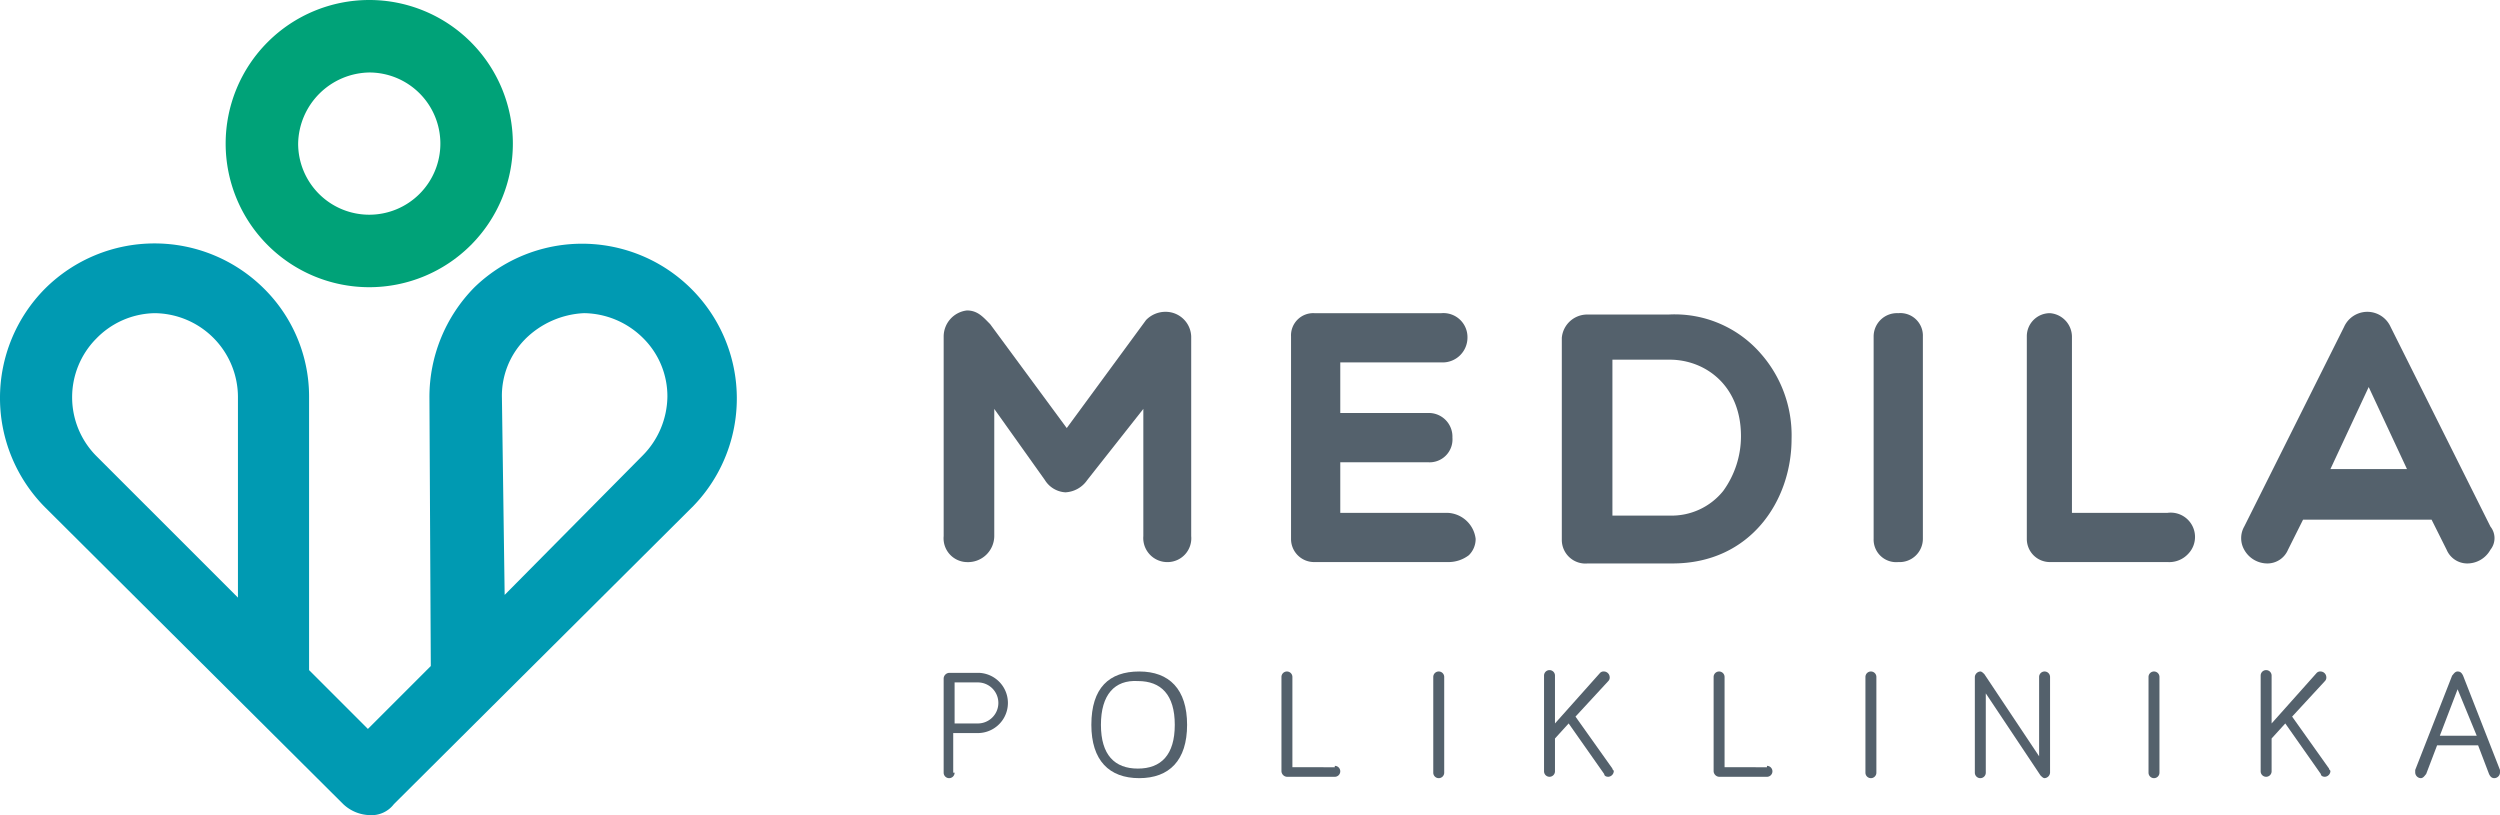 <svg xmlns="http://www.w3.org/2000/svg" width="225" height="73.359" viewBox="0 0 225 73.359">
  <g id="medila-pol-2-barva" transform="translate(-58.6 -59.7)">
    <g id="Group_1" data-name="Group 1" transform="translate(58.6 59.7)">
      <path id="Path_1" data-name="Path 1" d="M88.024,59.7a12.924,12.924,0,1,0,12.924,12.924A12.922,12.922,0,0,0,88.024,59.7m0,6.524a6.4,6.4,0,1,1-6.4,6.4,6.516,6.516,0,0,1,6.4-6.4" transform="translate(-54.791 -59.7)" fill="#00a278"/>
      <path id="Path_2" data-name="Path 2" d="M105.865,86.139a7.236,7.236,0,0,0-2.092,5.293l.246,17.724L116.45,96.6a7.66,7.66,0,0,0,2.216-5.293,7.358,7.358,0,0,0-2.216-5.293,7.66,7.66,0,0,0-5.293-2.216,8.033,8.033,0,0,0-5.293,2.339h0m-38.649,0a7.505,7.505,0,0,0,0,10.462l12.8,12.8V91.309A7.565,7.565,0,0,0,72.509,83.8a7.489,7.489,0,0,0-5.293,2.339h0m24.617,42.834a3.6,3.6,0,0,1-2.339-.985l-26.833-26.71a13.966,13.966,0,0,1,0-19.694h0a13.966,13.966,0,0,1,19.694,0,13.676,13.676,0,0,1,4.062,9.847v24.494l5.293,5.293,5.662-5.662-.123-24.125a14.051,14.051,0,0,1,4.062-9.97h0A13.926,13.926,0,0,1,121,101.155L94.049,127.988a2.53,2.53,0,0,1-2.216.985" transform="translate(-58.6 -55.614)" fill="#009ab2"/>
    </g>
    <g id="Group_3" data-name="Group 3" transform="translate(143.529 87.64)">
      <path id="Path_3" data-name="Path 3" d="M147.54,82.523a2.43,2.43,0,0,0-1.723.739l-7.139,9.724-6.893-9.354c-.615-.615-1.108-1.231-2.092-1.231a2.364,2.364,0,0,0-2.092,2.339v17.97a2.14,2.14,0,0,0,2.092,2.339,2.362,2.362,0,0,0,2.462-2.339V91.262l4.554,6.4a2.331,2.331,0,0,0,1.846,1.108,2.534,2.534,0,0,0,1.969-1.108l5.047-6.4v11.447a2.166,2.166,0,0,0,2.216,2.339,2.14,2.14,0,0,0,2.092-2.339V84.739a2.3,2.3,0,0,0-2.339-2.216" transform="translate(-127.6 -82.4)" fill="#54616c"/>
      <path id="Path_4" data-name="Path 4" d="M167.032,100.57h-9.6V96.016h7.877a2.06,2.06,0,0,0,2.216-2.216,2.128,2.128,0,0,0-2.216-2.216h-7.877V87.031h9.108a2.235,2.235,0,0,0,2.339-2.216,2.163,2.163,0,0,0-2.339-2.216H155.092A2,2,0,0,0,153,84.692v18.217A2.075,2.075,0,0,0,155.092,105h12.062a3.023,3.023,0,0,0,1.846-.615,2.038,2.038,0,0,0,.615-1.477,2.655,2.655,0,0,0-2.585-2.339" transform="translate(-121.736 -82.354)" fill="#54616c"/>
      <path id="Path_5" data-name="Path 5" d="M188.924,93.655a8.406,8.406,0,0,1-1.6,4.923,5.954,5.954,0,0,1-4.8,2.216h-5.17V86.762h5.17c3.077,0,6.4,2.216,6.4,6.893m1.723-7.508A10.262,10.262,0,0,0,182.4,82.7h-7.262a2.293,2.293,0,0,0-2.339,2.092v18.217a2.128,2.128,0,0,0,2.339,2.092h7.631c7.016,0,10.708-5.662,10.708-11.2a11.127,11.127,0,0,0-2.831-7.754" transform="translate(-117.165 -82.331)" fill="#54616c"/>
      <path id="Path_6" data-name="Path 6" d="M197.816,82.6a2.1,2.1,0,0,0-2.216,2.092v18.217A2.029,2.029,0,0,0,197.816,105a2.1,2.1,0,0,0,2.216-2.092V84.692a2.029,2.029,0,0,0-2.216-2.092" transform="translate(-111.902 -82.354)" fill="#54616c"/>
      <path id="Path_7" data-name="Path 7" d="M219.478,100.57h-8.616V84.692a2.139,2.139,0,0,0-1.969-2.092,2.075,2.075,0,0,0-2.092,2.092v18.217A2.075,2.075,0,0,0,208.892,105h10.585a2.322,2.322,0,0,0,1.846-.739,2.188,2.188,0,0,0-1.846-3.693" transform="translate(-109.316 -82.354)" fill="#54616c"/>
      <path id="Path_8" data-name="Path 8" d="M230.506,96.655l3.446-7.385,3.446,7.385Zm14.4,5.17-8.985-17.97a2.294,2.294,0,0,0-4.185,0l-8.985,17.97a2.111,2.111,0,0,0,0,2.092,2.382,2.382,0,0,0,2.092,1.231,2.016,2.016,0,0,0,1.846-1.231l1.354-2.708h11.57l1.354,2.708a2.016,2.016,0,0,0,1.846,1.231,2.382,2.382,0,0,0,2.092-1.231,1.665,1.665,0,0,0,0-2.092" transform="translate(-105.698 -82.377)" fill="#54616c"/>
      <g id="Group_2" data-name="Group 2" transform="translate(0 32.371)">
        <path id="Path_9" data-name="Path 9" d="M128.585,117.885a.492.492,0,0,1-.985,0v-8.493a.529.529,0,0,1,.492-.492H130.8a2.711,2.711,0,0,1,0,5.416h-2.339v3.569Zm0-4.431h2.092a1.846,1.846,0,1,0,0-3.693h-2.092Z" transform="translate(-127.6 -108.654)" fill="#54616c"/>
        <path id="Path_10" data-name="Path 10" d="M138.4,113.6c0-3.323,1.6-4.8,4.308-4.8s4.308,1.6,4.308,4.8-1.6,4.8-4.308,4.8S138.4,116.8,138.4,113.6Zm.862,0c0,2.708,1.231,3.939,3.323,3.939s3.323-1.231,3.323-3.939-1.231-3.939-3.323-3.939C140.492,109.539,139.262,110.892,139.262,113.6Z" transform="translate(-125.107 -108.677)" fill="#54616c"/>
        <path id="Path_11" data-name="Path 11" d="M157.1,117.293a.492.492,0,1,1,0,.985h-4.308a.529.529,0,0,1-.492-.492v-8.493a.492.492,0,1,1,.985,0v8.124H157.1Z" transform="translate(-121.898 -108.677)" fill="#54616c"/>
        <path id="Path_12" data-name="Path 12" d="M164.385,117.908a.492.492,0,1,1-.985,0v-8.616a.492.492,0,1,1,.985,0Z" transform="translate(-119.335 -108.677)" fill="#54616c"/>
        <path id="Path_13" data-name="Path 13" d="M176.547,108.946a.452.452,0,0,1,.369-.123.529.529,0,0,1,.492.492.452.452,0,0,1-.123.369l-2.954,3.2,3.323,4.677c0,.123.123.123.123.246a.529.529,0,0,1-.492.492c-.246,0-.369-.123-.369-.246l-3.2-4.554-1.231,1.354v2.954a.492.492,0,1,1-.985,0v-8.616a.492.492,0,1,1,.985,0V113.5Z" transform="translate(-117.466 -108.7)" fill="#54616c"/>
        <path id="Path_14" data-name="Path 14" d="M188.7,117.293a.492.492,0,0,1,0,.985h-4.308a.529.529,0,0,1-.492-.492v-8.493a.492.492,0,1,1,.985,0v8.124H188.7Z" transform="translate(-114.603 -108.677)" fill="#54616c"/>
        <path id="Path_15" data-name="Path 15" d="M195.985,117.908a.492.492,0,1,1-.985,0v-8.616a.492.492,0,1,1,.985,0Z" transform="translate(-112.04 -108.677)" fill="#54616c"/>
        <path id="Path_16" data-name="Path 16" d="M209.77,109.292v8.616a.529.529,0,0,1-.492.492c-.123,0-.246-.123-.369-.246l-4.923-7.385v7.139a.492.492,0,1,1-.985,0v-8.616a.529.529,0,0,1,.492-.492c.123,0,.246.123.369.246l4.923,7.385v-7.139a.492.492,0,1,1,.985,0Z" transform="translate(-110.194 -108.677)" fill="#54616c"/>
        <path id="Path_17" data-name="Path 17" d="M216.685,117.908a.492.492,0,1,1-.985,0v-8.616a.492.492,0,1,1,.985,0Z" transform="translate(-107.262 -108.677)" fill="#54616c"/>
        <path id="Path_18" data-name="Path 18" d="M228.947,108.946a.452.452,0,0,1,.369-.123.529.529,0,0,1,.492.492.452.452,0,0,1-.123.369l-2.954,3.2,3.323,4.677c0,.123.123.123.123.246a.529.529,0,0,1-.492.492c-.246,0-.369-.123-.369-.246l-3.2-4.554-1.231,1.354v2.954a.492.492,0,1,1-.985,0v-8.616a.492.492,0,1,1,.985,0V113.5Z" transform="translate(-105.369 -108.7)" fill="#54616c"/>
        <path id="Path_19" data-name="Path 19" d="M237.169,115.447l-.985,2.585c-.123.123-.246.369-.492.369a.529.529,0,0,1-.492-.492v-.246l3.323-8.493c.123-.123.246-.369.492-.369s.369.123.492.369l3.323,8.493v.246a.529.529,0,0,1-.492.492c-.246,0-.369-.123-.492-.369l-.985-2.585Zm1.846-5.047-1.6,4.185h3.323Z" transform="translate(-102.76 -108.677)" fill="#54616c"/>
      </g>
    </g>
  </g>
</svg>
